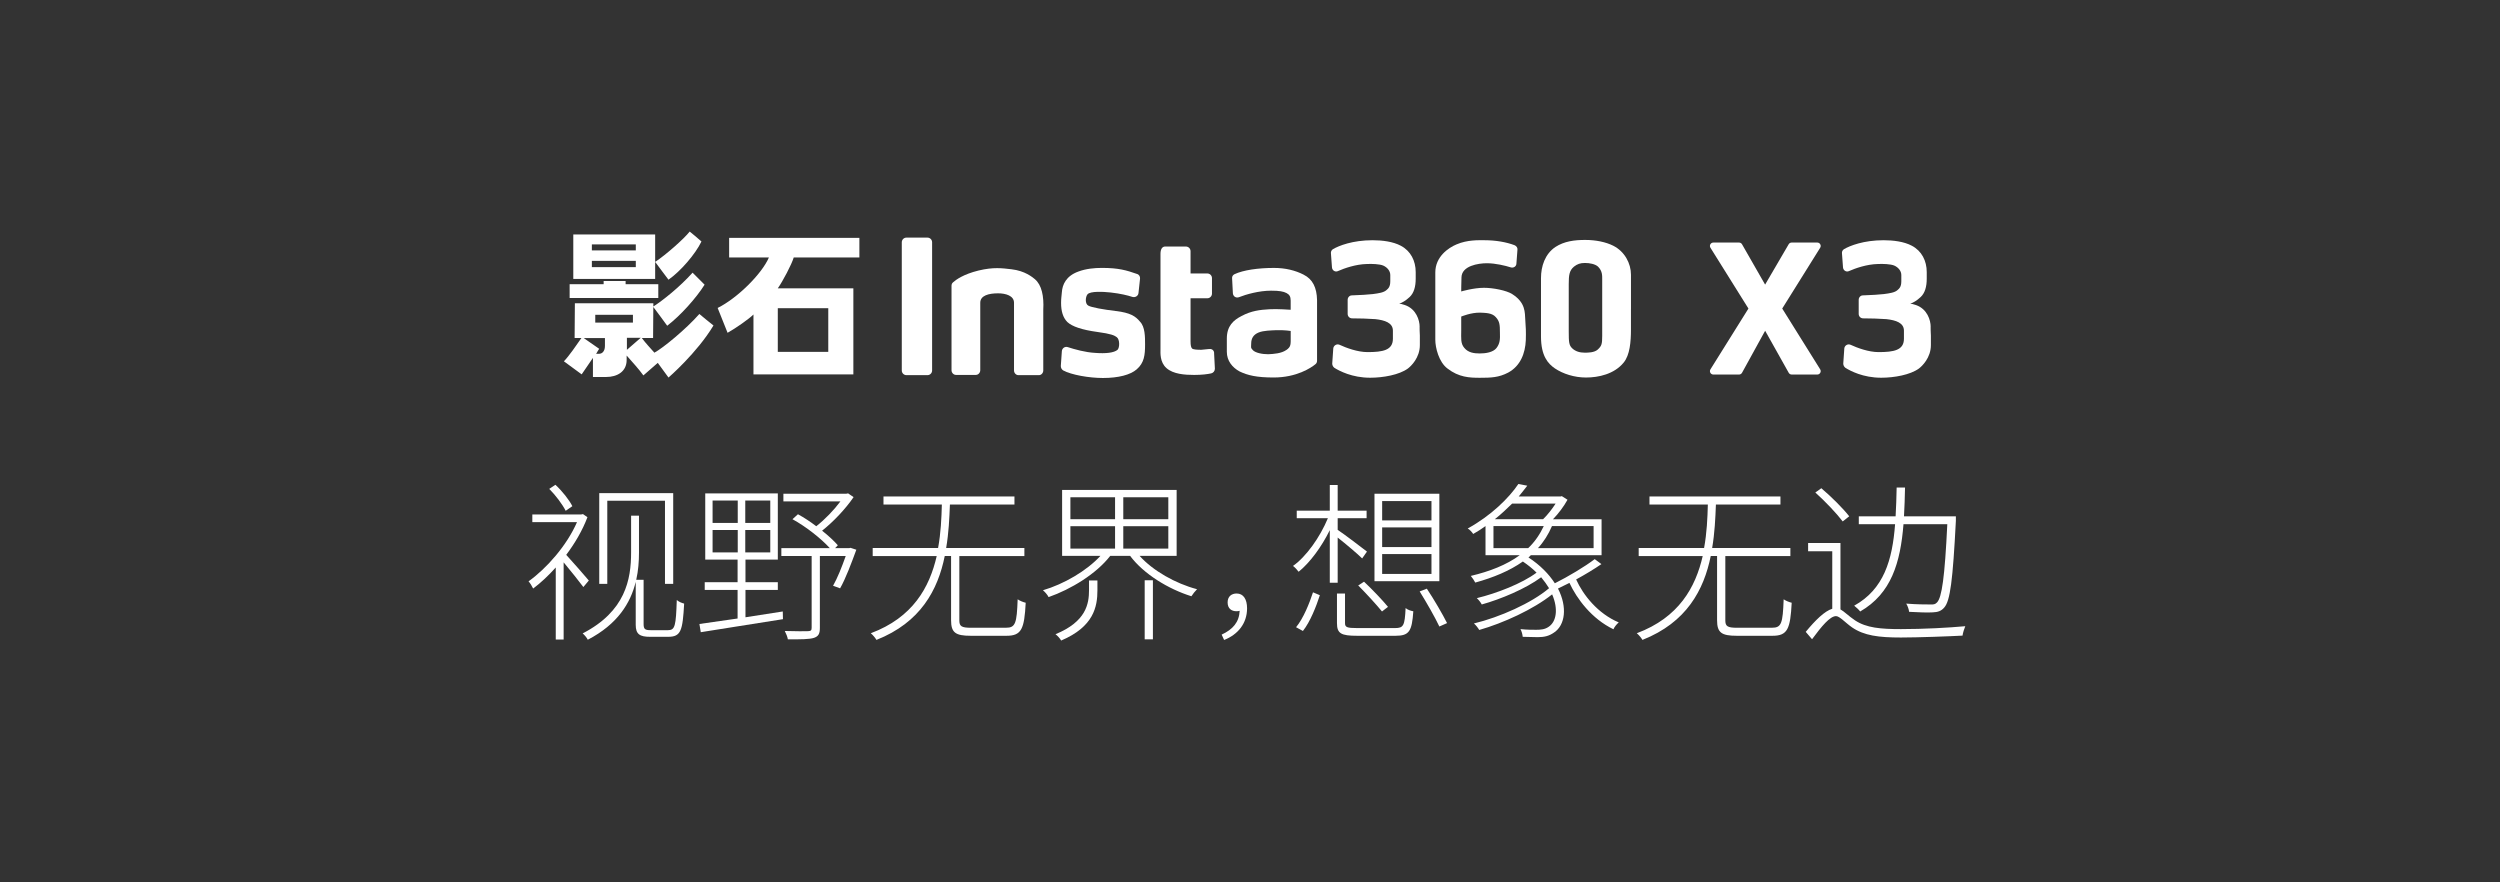 <?xml version="1.0" encoding="UTF-8"?><svg id="_图层_1" xmlns="http://www.w3.org/2000/svg" viewBox="0 0 963.78 340.16"><rect x="0" y="0" width="963.78" height="340.16" fill="#333333" stroke="none"/><defs><style>.cls-1{fill:#fff;}</style></defs><g><path class="cls-1" d="M690.71,144.39h9.88c1.03,0,1.66-1.13,1.11-2.01l-14.63-23.43,14.63-23.43c.55-.87-.08-2.01-1.11-2.01h-9.9c-.47,0-.9,.25-1.13,.65l-9.09,15.56-8.9-15.55c-.23-.41-.67-.66-1.14-.66h-9.92c-1.03,0-1.66,1.13-1.11,2.01l14.64,23.43-14.64,23.43c-.55,.87,.08,2.01,1.11,2.01h9.91c.48,0,.92-.26,1.15-.68l8.91-16.2,9.09,16.21c.23,.41,.67,.67,1.15,.67Z"/><g><g><path class="cls-1" d="M582.98,113.37c-2.22-1.41-7.36-2.42-10.89-2.42-4.03,0-8.77,1.41-8.77,1.41,0,0,0-2.82,.1-5.44,.1-4.44,6.45-5.44,9.78-5.44s7.06,.91,9.28,1.61c1.01,.3,2.12-.4,2.12-1.51l.4-5.34c.1-.71-.4-1.41-1.11-1.71-3.23-1.21-7.26-1.92-11.6-1.92-2.32,0-6.55-.2-10.79,1.61-3.13,1.31-8.17,4.74-8.17,10.79v26.01c0,2.92,1.31,8.57,4.74,11.09,4.34,3.33,8.37,3.53,12.4,3.53,4.34,0,7.36-.1,10.99-2.02,4.64-2.52,6.55-7.36,6.76-12.5,.1-3.43,0-4.94-.2-7.76-.2-2.82,.2-6.65-5.04-9.98Zm-6.05,20.77c-1.31,1.71-4.23,2.12-6.45,2.12s-4.44-.3-5.95-2.12c-1.51-1.71-1.21-3.83-1.21-6.55v-5.55s3.83-1.61,7.36-1.51c2.12,.1,4.54,.1,5.95,1.71,1.51,1.61,1.61,3.02,1.61,5.95,.1,2.62,0,4.23-1.31,5.95Z"/><path class="cls-1" d="M628.76,119.02v-13.11c0-4.34-2.42-8.97-6.86-11.19-2.82-1.41-6.65-2.22-10.79-2.22s-8.07,.5-11.49,2.72c-4.03,2.72-5.55,7.46-5.55,12v22.49c0,7.56,2.72,10.49,5.34,12.3,3.13,2.12,7.56,3.53,12,3.53,4.84,0,10.89-1.31,14.52-5.75,2.42-2.92,2.82-8.07,2.82-12.81v-7.97Zm-11.09-11.19v21.58c0,3.23-.2,3.93-1.71,5.34-1.31,1.21-3.83,1.21-5.04,1.21-1.92,0-3.53-.5-4.74-1.61-1.31-1.21-1.41-2.32-1.41-6.65v-18.15c0-3.43,.2-5.24,2.02-6.76,1.31-1.01,2.42-1.41,4.23-1.41s3.93,.4,5.04,1.41c1.71,1.71,1.61,3.43,1.61,5.04Z"/><path class="cls-1" d="M547.29,125.98c0-2.52-1.31-6.86-5.65-8.37-1.11-.4-1.71-.5-2.22-.5,1.21-.5,2.42-1.11,4.03-2.62s2.32-3.93,2.32-7.06v-2.52c0-4.34-1.92-8.17-5.75-10.18-3.02-1.61-7.16-2.12-10.89-2.12-7.66,0-13.01,2.12-15.23,3.43-.5,.3-.91,.91-.81,1.61l.4,5.44c.1,1.21,1.31,1.92,2.32,1.41,2.52-1.11,6.86-2.62,11.09-2.72,2.02-.1,4.94,0,6.35,.6,1.61,.71,2.72,2.12,2.72,3.63v2.42c0,2.22-.81,2.82-1.51,3.43-1.01,.91-2.92,1.21-5.24,1.51-1.51,.2-5.04,.4-8.07,.5-.91,0-1.61,.81-1.61,1.71v5.44c0,.91,.71,1.71,1.71,1.71,2.62,0,6.35,.1,8.97,.3,3.63,.4,6.76,1.41,6.76,4.44s0-1.31,0,3.13-3.93,5.14-9.78,5.14c-3.83,0-8.17-1.61-10.79-2.82-1.11-.5-2.32,.3-2.42,1.41l-.4,5.85c0,.6,.3,1.21,.81,1.61,1.92,1.21,6.86,3.83,13.81,3.83,5.04,0,11.19-1.11,14.52-3.53,1.21-.91,4.64-4.13,4.64-9.07v-3.63c-.1-3.02-.1-1.31-.1-3.43Z"/><path class="cls-1" d="M502.62,105.91c-3.33-1.71-7.16-2.62-11.49-2.62-6.05,0-11.8,.81-15.23,2.42-.6,.3-1.01,.91-.91,1.61l.3,5.75c.1,1.21,1.21,1.92,2.32,1.51,2.82-1.11,7.76-2.52,12.4-2.52,3.23,0,4.74,.3,5.95,.91,1.11,.6,1.61,1.31,1.61,2.92v3.53s-5.44-.4-8.17-.2c-3.63,.2-7.06,.6-10.79,2.62-3.13,1.61-5.65,3.83-5.65,8.67v5.14c0,3.43,2.12,6.05,4.94,7.56,3.13,1.51,6.65,2.32,13.11,2.32,8.87,0,14.42-3.73,16.13-5.14,.4-.3,.6-.81,.6-1.31v-23.39c-.1-4.84-1.71-8.07-5.14-9.78Zm-6.76,29.04c-1.92,1.31-4.74,1.51-6.96,1.61-2.22,0-4.94-.5-5.95-1.61-.91-.91-.6-1.21-.6-2.52,0-2.02,.91-3.43,2.82-4.23s4.94-.81,6.76-.91c3.33-.1,5.65,.3,5.65,.3v1.81c0,3.43,.2,4.23-1.71,5.55Z"/><path class="cls-1" d="M430.33,119.93c-4.94-.6-9.58-1.41-10.79-2.12-1.31-.71-1.11-3.33-.3-4.34,1.11-1.31,6.15-1.01,8.97-.71,3.63,.4,6.55,1.11,8.37,1.71,1.11,.3,2.22-.4,2.32-1.51l.6-5.55c.1-.81-.4-1.61-1.21-1.81-4.03-1.41-7.06-2.32-13.51-2.32-2.82,0-6.15,.3-9.07,1.41-4.74,1.71-6.15,5.04-6.35,7.97-.1,1.51-.3,2.22-.3,4.13,0,3.13,.71,5.65,2.42,7.36,1.81,1.71,5.65,3.02,11.6,3.83,5.24,.71,6.55,1.31,7.46,2.02,1.21,.91,1.11,4.03,.3,4.84-1.41,1.21-4.64,1.51-8.57,1.21-3.93-.2-8.07-1.41-10.59-2.22-1.11-.4-2.22,.4-2.32,1.51l-.4,5.75c0,.71,.3,1.31,.91,1.71,3.13,1.71,9.98,2.92,15.33,2.92,5.95,0,10.59-1.21,13.01-3.33,2.92-2.52,3.23-5.55,3.23-9.58,0-3.02,0-6.76-1.92-8.77-1.81-2.22-3.83-3.43-9.18-4.13Z"/><path class="cls-1" d="M466.12,134.55c-.81,.1-1.81,.2-3.02,.3-1.71,0-3.13-.1-3.53-.5s-.6-1.11-.6-2.82v-16.54h6.45c1.01,0,1.81-.81,1.81-1.81v-5.95c0-1.01-.81-1.81-1.81-1.81h-6.45v-8.57c0-1.01-.81-1.81-1.81-1.81h-7.97c-1.01,0-1.81,.81-1.81,2.82v36.7c0,1.51-.3,5.04,2.32,7.36,2.62,2.32,7.06,2.62,10.69,2.62,2.92,0,5.24-.3,6.55-.6,.81-.2,1.41-.91,1.41-1.81l-.3-5.85c.1-1.11-.81-1.92-1.92-1.71Z"/><path class="cls-1" d="M398.97,107.63c-1.01-.81-3.83-3.23-9.07-3.83-3.53-.4-6.86-.91-12.7,.5-5.75,1.41-8.67,3.53-9.78,4.54-.4,.3-.6,.81-.6,1.31v32.57c0,1.01,.81,1.81,1.71,1.81h7.66c1.01,0,1.71-.91,1.71-1.81v-26.01c0-2.82,3.33-3.63,6.86-3.63,2.92,0,6.15,.91,6.15,3.63v26.11c0,1.01,.81,1.81,1.71,1.81h7.86c1.01,0,1.71-.91,1.71-1.81v-23.39c.3-5.24-.61-9.58-3.23-11.8Z"/><path class="cls-1" d="M357.53,91.6h-8.07c-1.01,0-1.81,.81-1.81,1.81v49.41c0,1.01,.81,1.81,1.81,1.81h8.07c1.01,0,1.81-.81,1.81-1.81v-49.41c0-1.01-.81-1.81-1.81-1.81Z"/></g><g><path class="cls-1" d="M257.71,107.83c-1.41-1.81-3.23-4.34-5.14-6.86,4.13-2.72,11.19-8.97,13.31-11.7,1.01,.81,2.62,2.12,4.54,3.83-2.32,4.84-8.07,11.49-12.7,14.72Zm0,37.71l-4.13-5.65-5.55,4.84c-1.71-2.42-4.34-5.24-6.45-7.66v1.71c0,4.54-3.73,6.55-7.86,6.55h-5.14v-7.36c-1.61,2.42-3.13,4.64-4.34,6.35l-6.86-5.04c1.92-1.92,4.94-6.35,6.76-8.97h-2.62l.1-13.41h30.25v.3l-.1,13.11h-4.34c1.51,2.02,3.23,3.83,4.84,5.65,3.23-1.71,12.2-9.07,17.34-14.92,2.22,1.92,2.62,2.12,5.44,4.44-6.35,10.59-17.34,20.07-17.34,20.07Zm-3.83-30.65h-34.28v-5.34h13.11v-1.21h8.47v1.21h12.6v5.34h.1Zm13.11-9.78c2.02,2.12,3.63,3.53,4.64,4.64-3.23,5.14-9.28,11.9-14.42,15.83-.91-1.31-3.63-4.94-5.44-7.36,3.53-2.22,10.28-7.56,15.23-13.11Zm-14.42,2.42h-31.56v-17.14h31.56v17.14Zm-21.48,28.84c.81,0,2.12-.71,2.12-3.02v-3.02h-8.17l5.95,4.13s-.91,1.41-1.21,2.02c0-.1,.5-.1,1.31-.1Zm-2.92-42.15v2.32h16.94v-2.32h-16.94Zm16.94,8.77v-2.42h-16.94v2.42h16.94Zm-15.63,21.38h14.52v-3.02h-14.52v3.02Zm12.2,10.49l5.34-4.64h-5.34v4.64Z"/><path class="cls-1" d="M319.31,118.82h-19.46v16.84h19.46v-16.84Zm-28.84,25.61v-23.19c-1.71,1.71-6.76,5.24-9.98,7.06l-3.83-9.58c7.56-3.73,17.04-13.11,19.76-19.46h-15.33v-7.56h50.21v7.56h-25.31c-.81,2.72-4.23,9.18-6.15,11.9h29.14v33.17h-38.52v.1Z"/></g></g><path class="cls-1" d="M744.3,125.98c0-2.52-1.31-6.86-5.65-8.37-1.11-.4-1.71-.5-2.22-.5,1.21-.5,2.42-1.11,4.03-2.62s2.32-3.93,2.32-7.06v-2.52c0-4.34-1.92-8.17-5.75-10.18-3.02-1.61-7.16-2.12-10.89-2.12-7.66,0-13.01,2.12-15.23,3.43-.5,.3-.91,.91-.81,1.61l.4,5.44c.1,1.21,1.31,1.92,2.32,1.41,2.52-1.11,6.86-2.62,11.09-2.72,2.02-.1,4.94,0,6.35,.6,1.61,.71,2.72,2.12,2.72,3.63v2.42c0,2.22-.81,2.82-1.51,3.43-1.01,.91-2.92,1.21-5.24,1.51-1.51,.2-5.04,.4-8.07,.5-.91,0-1.61,.81-1.61,1.71v5.44c0,.91,.71,1.71,1.71,1.71,2.62,0,6.35,.1,8.97,.3,3.63,.4,6.76,1.41,6.76,4.44s0-1.31,0,3.13-3.93,5.14-9.78,5.14c-3.83,0-8.17-1.61-10.79-2.82-1.11-.5-2.32,.3-2.42,1.41l-.4,5.85c0,.6,.3,1.21,.81,1.61,1.92,1.21,6.86,3.83,13.81,3.83,5.04,0,11.19-1.11,14.52-3.53,1.21-.91,4.64-4.13,4.64-9.07v-3.63c-.1-3.02-.1-1.31-.1-3.43Z"/></g><g><path class="cls-1" d="M224.88,226.29c-1.45-1.98-5.08-6.47-7.59-9.5v29.76h-3.04v-27.78c-2.84,3.17-5.81,5.94-8.71,8.12-.4-.86-1.25-2.24-1.78-2.77,7.06-5.08,14.78-13.86,18.68-22.83h-17.22v-2.97h18.87l.66-.13,1.72,1.19c-1.91,5.08-4.82,10.03-8.18,14.52,2.44,2.64,7.39,8.32,8.71,9.9l-2.11,2.51Zm-6.8-29.37c-1.19-2.38-3.83-5.94-6.34-8.45l2.38-1.58c2.64,2.44,5.35,5.87,6.53,8.25l-2.57,1.78Zm39.53,46c2.64,0,2.97-1.72,3.3-11.61,.92,.79,1.91,1.12,2.84,1.39-.59,10.43-1.19,12.8-6.2,12.8h-6.93c-3.96,0-5.54-.99-5.54-4.62v-16.56c-1.98,8.12-6.93,16.3-18.48,22.31-.33-.73-1.32-1.91-1.98-2.44,16.5-8.51,18.68-20.79,18.68-31.21v-14.19h3.04v14.25c0,3.37-.26,6.93-1.06,10.49h2.84v17.03c0,1.98,.53,2.38,2.71,2.38h6.8Zm-23.49-17.82h-3.1v-34.98h28.51v34.98h-3.17v-32.07h-22.24v32.07Z"/><path class="cls-1" d="M287.38,237.97c4.69-.73,9.57-1.45,14.39-2.24l.07,2.97c-11.48,1.85-23.63,3.7-31.68,5.02l-.53-3.17c3.89-.53,9.04-1.32,14.72-2.11v-11.02h-12.67v-2.97h12.67v-8.71h-12.47v-25.54h27.98v25.54h-12.47v8.71h12.47v2.97h-12.47v10.56Zm-12.67-36.36h9.7v-8.64h-9.7v8.64Zm0,11.35h9.7v-8.65h-9.7v8.65Zm22.24-20h-9.64v8.64h9.64v-8.64Zm0,11.35h-9.64v8.65h9.64v-8.65Zm33.19,7.59c-1.91,5.21-4.16,11.22-6.27,14.91l-2.71-.99c1.65-2.9,3.43-7.33,4.88-11.48h-9.97v27.72c0,2.24-.53,3.23-2.24,3.83-1.78,.59-5.08,.59-10.1,.59-.13-.92-.66-2.18-1.19-3.23,4.49,.13,7.92,.13,9.04,.07,1.06-.07,1.32-.33,1.32-1.32v-27.65h-11.68v-3.04h18.68c-3.37-3.7-9.11-8.25-14.39-11.15l2.11-1.91c2.31,1.25,4.82,2.9,7.06,4.62,3.3-2.57,6.86-6.27,9.31-9.57h-21.98v-2.97h24.29l.66-.13,2.11,1.45c-3.1,4.55-7.79,9.5-12.14,12.94,2.44,1.91,4.62,3.96,6.07,5.61l-1.06,1.12h5.41l.53-.13,2.24,.73Z"/><path class="cls-1" d="M387.83,242c3.63,0,4.16-1.65,4.49-10.96,.86,.59,2.18,1.12,3.1,1.32-.53,10.1-1.58,12.74-7.39,12.74h-13.79c-5.94,0-7.59-1.25-7.59-6v-24.75h-2.44c-2.64,13.07-9.31,25.61-26.33,32.34-.46-.79-1.45-1.98-2.18-2.57,16.23-6.07,22.64-17.69,25.41-29.76h-24.68v-3.1h25.21c1.06-5.74,1.32-11.55,1.45-16.76h-22.5v-3.1h50.49v3.1h-24.88c-.2,5.28-.46,11.02-1.45,16.76h30.16v3.1h-25.08v24.81c0,2.24,.79,2.84,4.55,2.84h13.46Z"/><path class="cls-1" d="M439.31,214.28c5.15,5.74,13.86,10.69,22.17,12.87-.73,.73-1.65,1.85-2.18,2.71-8.91-2.77-18.41-8.58-23.63-15.57h-7.66c-5.35,6.93-15.11,12.87-23.76,15.9-.46-.92-1.39-1.98-2.18-2.64,8.12-2.38,16.89-7.52,22.17-13.26h-14.78v-25.41h44.15v25.41h-14.32Zm-19.47,9.5h3.23v3.76c0,6.33-1.39,14.06-13.99,19.4-.46-.86-1.45-1.91-2.18-2.44,11.88-4.88,12.93-11.75,12.93-17.03v-3.7Zm-7.19-23.63h17.22v-8.45h-17.22v8.45Zm0,11.35h17.22v-8.65h-17.22v8.65Zm37.75-19.8h-17.36v8.45h17.36v-8.45Zm0,11.15h-17.36v8.65h17.36v-8.65Zm-9.11,20.85h3.17v22.77h-3.17v-22.77Z"/><path class="cls-1" d="M470.97,244.65c4.31-2.02,6.72-4.76,6.94-9.18-.39,.11-.78,.17-1.18,.17-2.02,0-3.47-1.06-3.47-3.42s1.62-3.42,3.47-3.42c2.63,0,4.03,2.24,4.03,5.71,0,5.88-3.58,10.14-8.85,12.21l-.95-2.07Z"/><path class="cls-1" d="M512.65,224.64v-20.26c-3.17,6.47-7.72,12.6-12.01,16.04-.53-.73-1.52-1.78-2.18-2.24,5.08-3.56,10.43-11.09,13.46-18.41h-12.01v-2.9h12.74v-9.9h3.04v9.9h11.15v2.9h-11.15v4.49c2.51,1.65,9.5,7,11.29,8.38l-1.85,2.64c-1.72-1.72-6.34-5.61-9.44-8.05v17.42h-3.04Zm-13,17.16c2.84-3.43,5.15-9.24,6.53-13.46l2.64,1.12c-1.39,4.29-3.7,10.23-6.53,13.79l-2.64-1.45Zm38.14,.33c3.3,0,3.76-.92,4.09-7.72,.73,.66,1.98,1.06,2.97,1.25-.53,7.72-1.58,9.44-6.86,9.44h-14.78c-6.2,0-7.79-.86-7.79-4.88v-11.42h3.1v11.42c0,1.58,.73,1.91,4.69,1.91h14.58Zm-11.94-17.88c3.17,2.97,7.19,7.19,9.24,9.7l-2.31,1.78c-2.05-2.51-6.01-6.86-9.17-10.03l2.24-1.45Zm29.04-.2h-25.01v-33.72h25.01v33.72Zm-3.04-30.89h-19.01v7.46h19.01v-7.46Zm0,10.16h-19.01v7.59h19.01v-7.59Zm0,10.29h-19.01v7.66h19.01v-7.66Zm-1.78,13.33c2.77,4.16,6.14,9.97,7.79,13.27l-2.97,1.32c-1.58-3.37-4.88-9.17-7.59-13.53l2.77-1.06Z"/><path class="cls-1" d="M617.39,217.45c-2.77,1.91-6.27,4.03-9.77,5.94,2.71,6.01,8.32,13.13,16.43,16.56-.73,.59-1.72,1.78-2.05,2.64-8.38-4.03-14.12-11.75-16.96-17.88-1.52,.79-3.04,1.52-4.42,2.18,3.7,7.19,2.77,14.12-1.52,16.96-1.98,1.39-3.83,1.78-6.34,1.78-1.45,0-3.5-.07-5.74-.13-.07-.92-.4-2.11-.86-2.97,2.38,.26,4.69,.26,6.07,.26,1.72,0,3.3-.13,4.75-1.12,3.04-1.98,3.83-6.86,1.39-12.54-7.26,5.81-18.87,11.09-28.11,13.73-.46-.79-1.32-1.91-2.05-2.51,9.9-2.38,22.24-7.85,28.97-13.59-.86-1.39-1.85-2.77-3.04-4.22-5.94,4.42-15.57,8.45-22.9,10.49-.4-.79-1.25-1.85-1.91-2.44,7.66-1.85,17.49-5.67,23.03-9.83-1.52-1.52-3.23-2.9-5.28-4.29-5.15,3.63-11.42,6.2-18.35,8.12-.33-.66-1.19-1.98-1.72-2.57,7.26-1.72,13.73-4.22,18.87-7.99h-13.2v-11.22c-1.52,1.12-3.1,2.11-4.75,3.04-.46-.73-1.39-1.72-2.11-2.11,8.98-4.95,15.84-11.68,19.53-17.16l3.43,.66c-.99,1.39-2.18,2.71-3.3,4.16h16.1l.53-.13,2.18,1.39c-1.45,2.64-3.5,5.35-5.61,7.52h18.74v13.86h-27.26l-.92,.86c4.55,2.97,7.92,6.47,10.16,9.96,5.15-2.57,11.55-6.4,15.38-9.31l2.57,1.91Zm-28.25-6.14c2.51-2.38,4.49-5.28,6.01-8.51h-19.4v8.51h13.4Zm-6.2-17.16c-2.05,1.98-4.22,4.09-6.67,6.01h18.61c1.72-1.65,3.5-3.96,4.82-6.01h-16.76Zm31.41,8.65h-16.04c-1.39,3.23-3.17,6.07-5.41,8.51h21.45v-8.51Z"/><path class="cls-1" d="M683.13,242c3.63,0,4.16-1.65,4.49-10.96,.86,.59,2.18,1.12,3.1,1.32-.53,10.1-1.58,12.74-7.39,12.74h-13.79c-5.94,0-7.59-1.25-7.59-6v-24.75h-2.44c-2.64,13.07-9.31,25.61-26.33,32.34-.46-.79-1.45-1.98-2.18-2.57,16.23-6.07,22.64-17.69,25.41-29.76h-24.68v-3.1h25.21c1.06-5.74,1.32-11.55,1.45-16.76h-22.5v-3.1h50.49v3.1h-24.88c-.2,5.28-.46,11.02-1.45,16.76h30.16v3.1h-25.08v24.81c0,2.24,.79,2.84,4.55,2.84h13.46Z"/><path class="cls-1" d="M709.53,234.94c1.45,.79,2.9,2.38,5.61,4.22,4.36,2.9,9.9,3.37,17.69,3.37,8.78,0,18.35-.53,24.81-1.12-.4,.92-.92,2.57-1.06,3.63-4.49,.26-17.36,.73-23.76,.73-8.58,0-14.19-.73-18.81-3.89-2.64-1.85-4.82-4.36-6.2-4.36-2.31,0-5.54,3.89-9.24,8.91l-2.44-2.84c3.76-4.55,7.26-7.99,10.23-8.91v-22.17h-9.31v-3.17h12.47v25.61Zm.86-33.92c-2.31-3.04-6.73-7.72-10.56-11.15l2.31-1.65c3.83,3.23,8.45,7.85,10.76,10.82l-2.51,1.98Zm23.43,1.06c-1.19,14.85-4.69,26.73-16.7,33.66-.46-.66-1.58-1.65-2.31-2.24,11.42-6.34,14.72-17.55,15.77-31.41h-13.99v-3.04h14.19c.2-3.56,.33-7.26,.4-11.09h3.23c-.07,3.83-.2,7.52-.4,11.09h20v1.78c-1.19,22.97-2.18,30.82-4.49,33.39-1.12,1.32-2.44,1.78-4.42,1.85-1.91,.13-5.61,0-9.11-.2-.13-.99-.53-2.24-1.12-3.17,4.03,.33,7.79,.33,9.24,.33,1.32,.07,1.98-.07,2.64-.79,1.85-1.91,2.97-9.57,3.96-30.16h-16.89Z"/></g></svg>